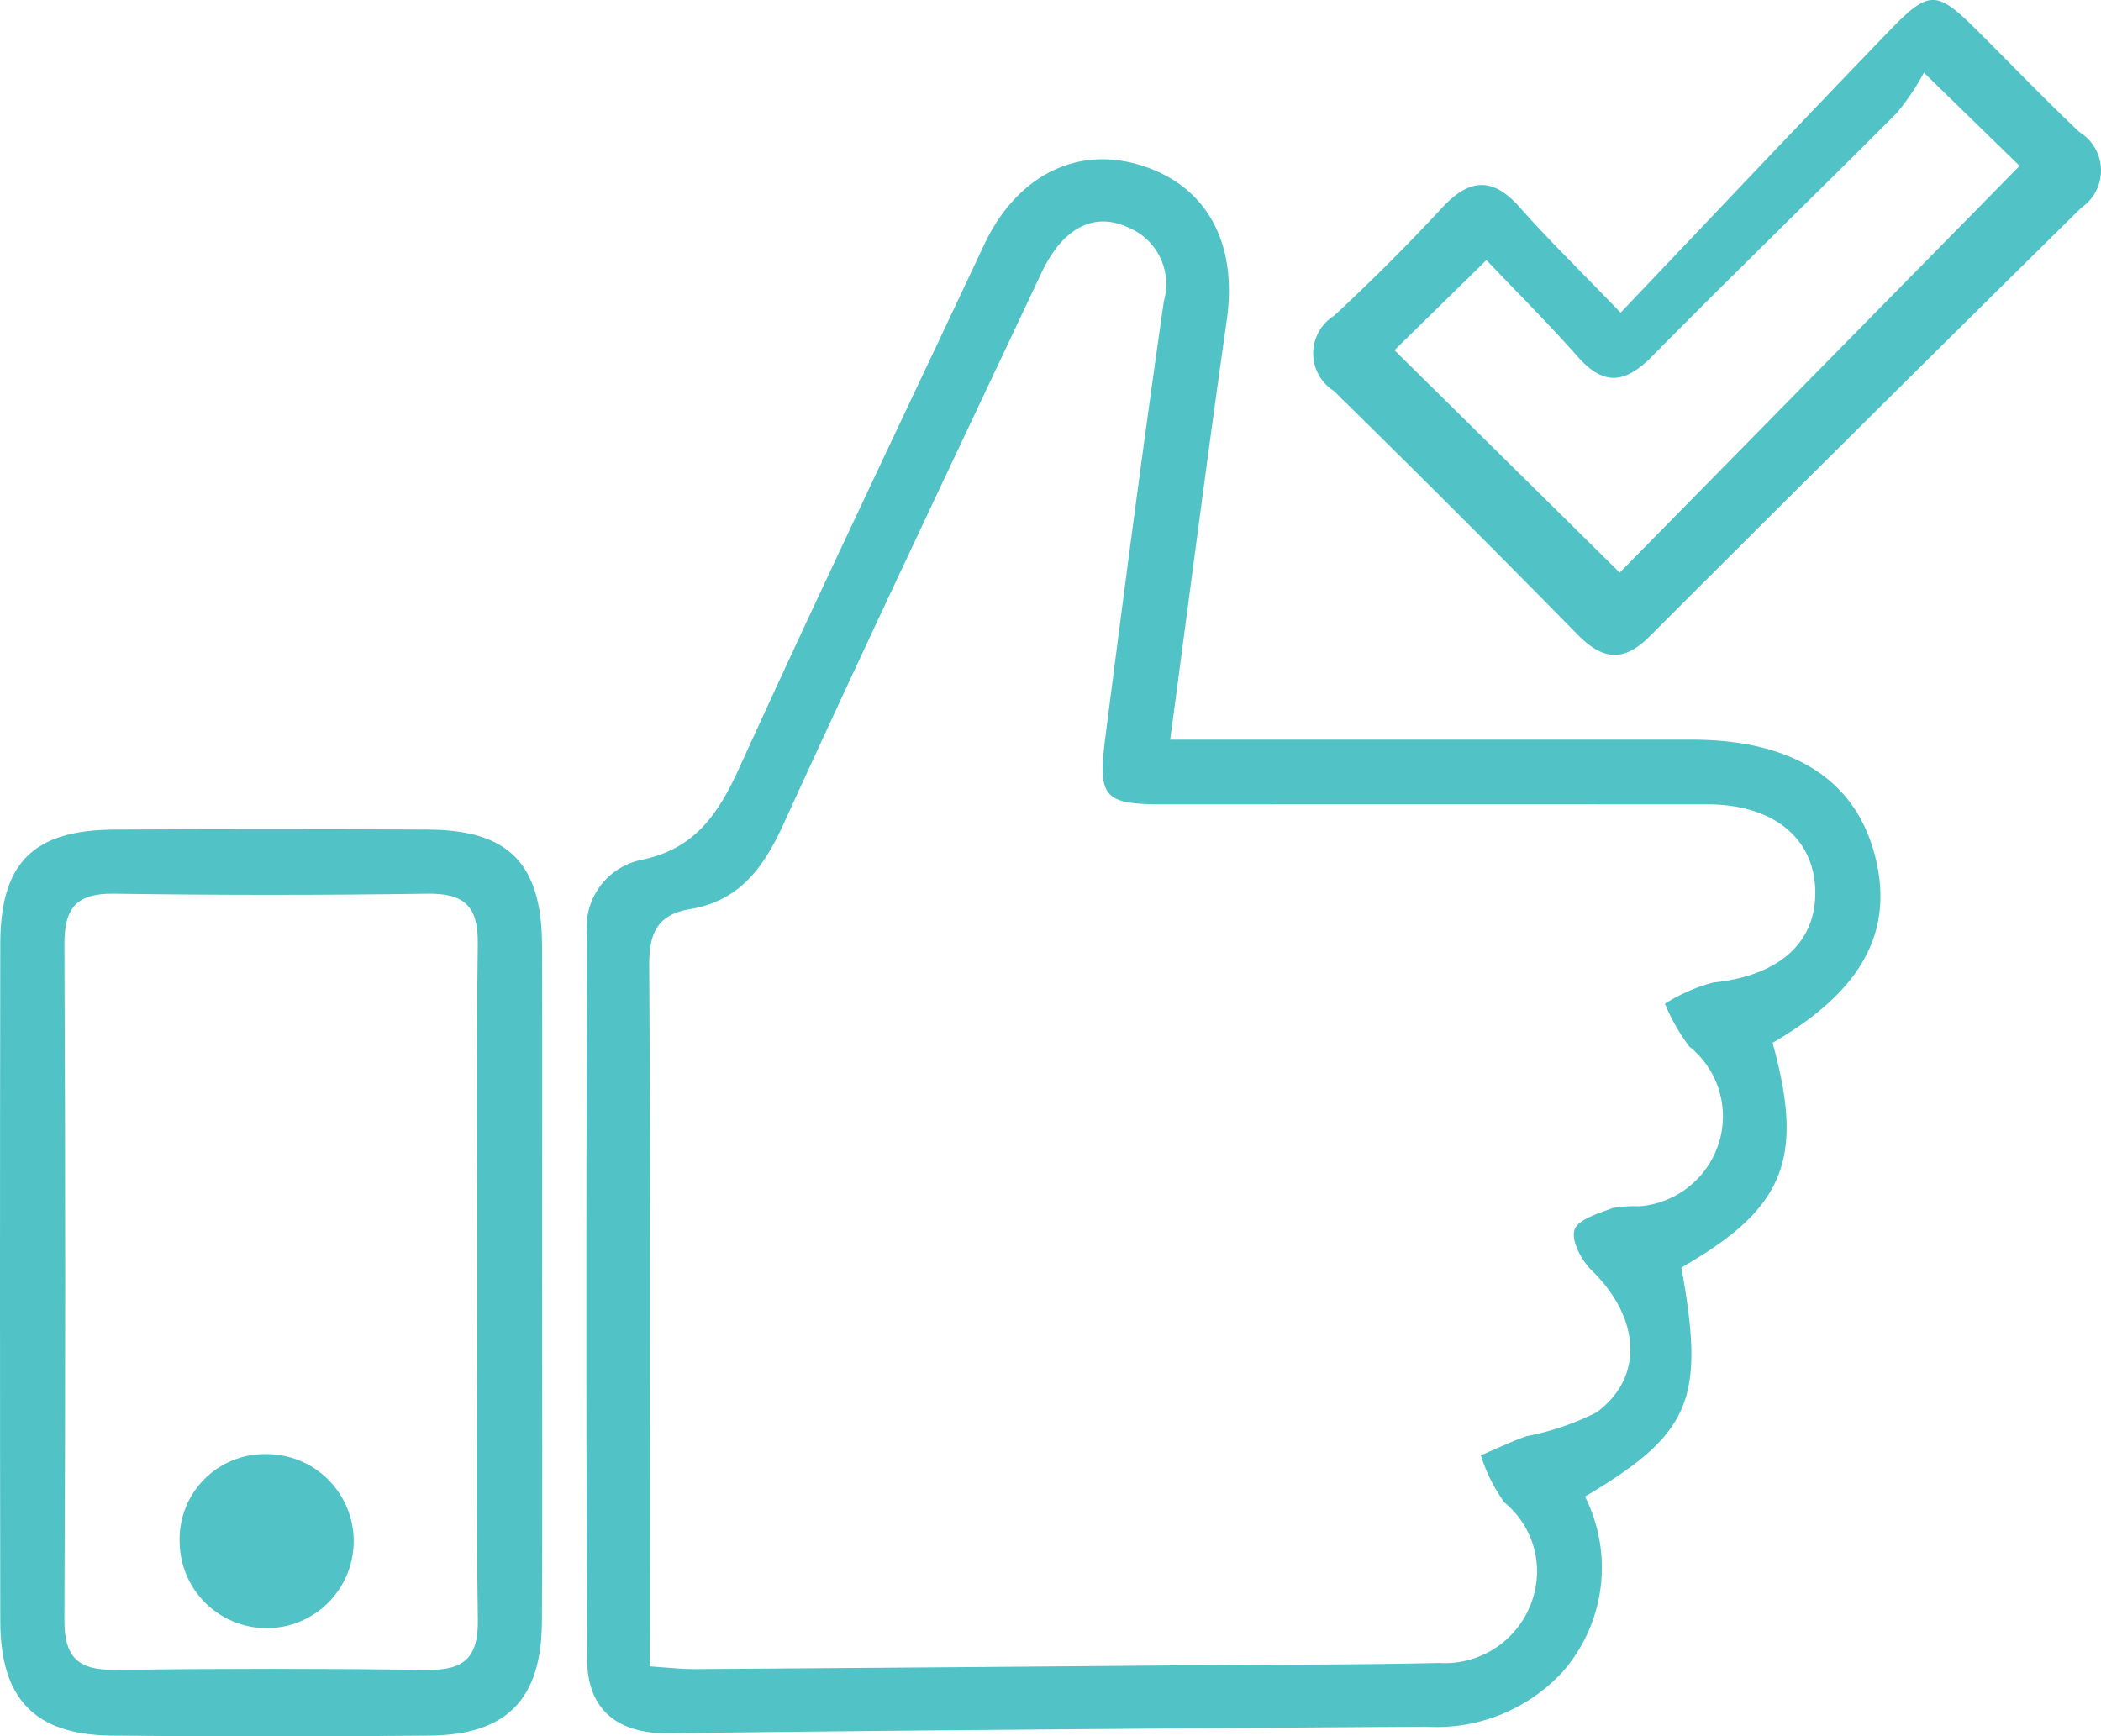 <?xml version="1.0" encoding="UTF-8"?> <svg xmlns="http://www.w3.org/2000/svg" width="67.596" height="55.871" viewBox="0 0 67.596 55.871"><g id="pouce" transform="translate(-957.232 -336.425)"><path id="Tracé_368" data-name="Tracé 368" d="M1041.153,372.809h8.4q4.186,0,8.371,0c3.264,0,5.283,1.289,5.909,3.754.618,2.432-.436,4.346-3.3,6,1.034,3.745.391,5.329-2.934,7.231.771,4.248.317,5.339-3.1,7.371a5.089,5.089,0,0,1-.715,5.634,5.509,5.509,0,0,1-4.4,1.771q-6.781.045-13.562.1-5.409.046-10.818.111c-1.632.019-2.6-.758-2.61-2.372-.038-7.792-.026-15.585-.008-23.377a2.209,2.209,0,0,1,1.755-2.355c1.72-.35,2.472-1.476,3.147-2.957,2.567-5.637,5.241-11.225,7.876-16.831,1.038-2.207,2.946-3.19,5-2.576,2.159.648,3.161,2.5,2.811,4.982C1042.344,363.716,1041.777,368.142,1041.153,372.809ZM1024.41,402.63c.6.038,1.024.089,1.446.087q8.438-.059,16.875-.131c2.356-.019,4.713-.01,7.068-.067a2.965,2.965,0,0,0,3.01-2.044,2.866,2.866,0,0,0-.907-3.125,5.342,5.342,0,0,1-.755-1.513c.491-.207.973-.44,1.475-.617a8.536,8.536,0,0,0,2.254-.767c1.546-1.149,1.387-3.058-.169-4.574-.325-.317-.661-.958-.544-1.3s.777-.524,1.23-.7a4.283,4.283,0,0,1,.858-.055,2.92,2.92,0,0,0,2.593-2.174,2.868,2.868,0,0,0-.987-2.964,6.253,6.253,0,0,1-.787-1.38,5.536,5.536,0,0,1,1.557-.683c2.069-.209,3.3-1.247,3.281-2.92-.017-1.721-1.354-2.812-3.471-2.813q-8.729-.005-17.459,0c-1.968,0-2.163-.193-1.908-2.187.6-4.67,1.208-9.34,1.879-14a1.973,1.973,0,0,0-1.125-2.367c-1.12-.529-2.128,0-2.815,1.455-2.781,5.908-5.592,11.8-8.3,17.742-.644,1.41-1.422,2.466-3.006,2.729-1.057.175-1.319.786-1.312,1.822.044,7.021.023,14.042.023,21.063Z" transform="translate(-46.272 -12.583)" fill="#51c2c6"></path><path id="Tracé_369" data-name="Tracé 369" d="M974.673,443.1c0,3.654.016,7.308-.006,10.962-.015,2.494-1.131,3.636-3.609,3.66q-5.121.049-10.242,0c-2.464-.026-3.571-1.183-3.575-3.683q-.018-10.889,0-21.779c0-2.623,1.055-3.677,3.671-3.692q5.049-.028,10.1,0c2.585.015,3.647,1.094,3.659,3.715C974.686,435.885,974.673,439.491,974.673,443.1Zm-2.086.084c0-3.651-.03-7.3.017-10.953.015-1.189-.43-1.617-1.611-1.6q-5.044.073-10.089,0c-1.191-.018-1.6.434-1.6,1.612q.05,10.881,0,21.762c-.006,1.205.451,1.612,1.612,1.6q5.044-.062,10.09,0c1.174.015,1.619-.415,1.6-1.61C972.553,450.387,972.587,446.783,972.587,443.181Z" transform="translate(0 -65.448)" fill="#51c2c6"></path><path id="Tracé_370" data-name="Tracé 370" d="M1113.021,346.486c2.981-3.132,5.781-6.1,8.61-9.033,1.328-1.379,1.548-1.356,2.885-.025,1.089,1.084,2.152,2.195,3.269,3.249a1.447,1.447,0,0,1,.06,2.43q-6.972,6.877-13.895,13.8c-.839.839-1.511.754-2.312-.062q-3.885-3.957-7.843-7.841a1.429,1.429,0,0,1,.008-2.419c1.195-1.111,2.354-2.265,3.462-3.462.871-.941,1.62-1.033,2.507-.032C1110.695,344.135,1111.693,345.108,1113.021,346.486Zm12.837-4.723-3.078-3a7.743,7.743,0,0,1-.868,1.291c-2.613,2.623-5.277,5.2-7.875,7.833-.86.874-1.548.974-2.391.02-.947-1.072-1.963-2.083-2.942-3.113l-2.958,2.9,7.246,7.157Z" transform="translate(-103.649 0)" fill="#51c2c6"></path><path id="Tracé_371" data-name="Tracé 371" d="M977.19,500.849a2.738,2.738,0,0,1,2.8-2.838,2.8,2.8,0,1,1-2.8,2.838Z" transform="translate(-14.178 -114.795)" fill="#51c2c6"></path></g></svg> 